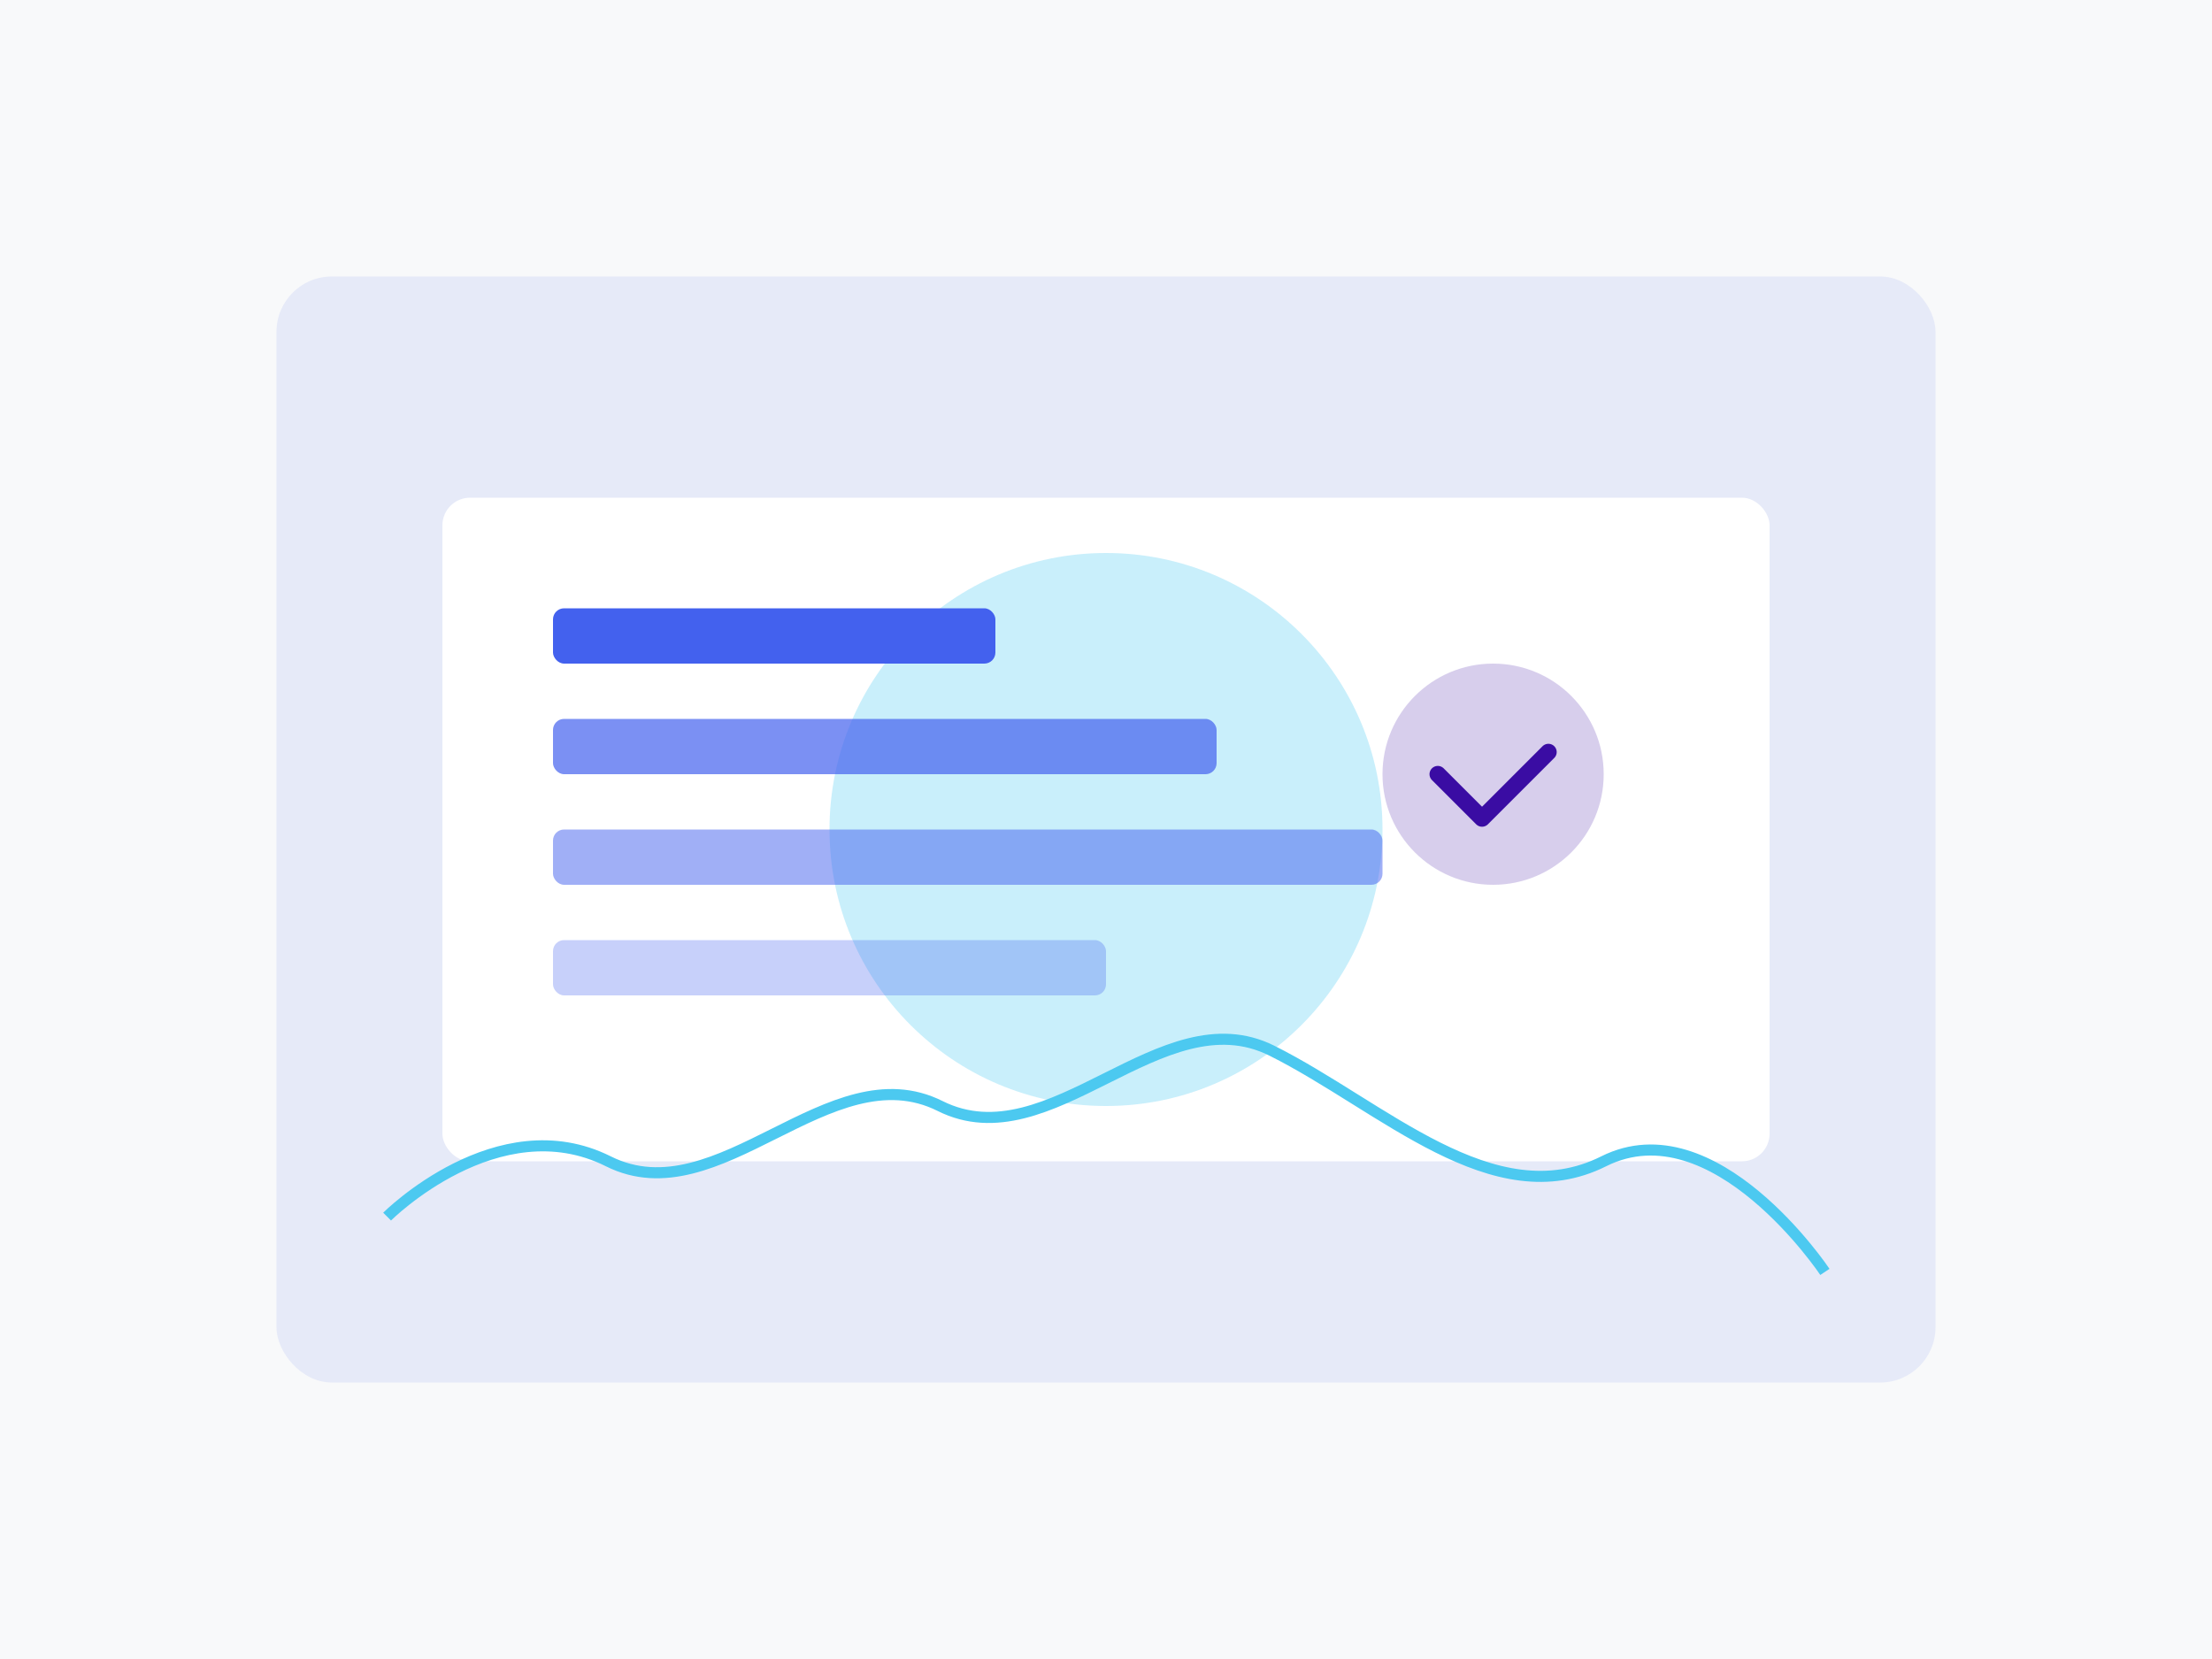 <svg width="400" height="300" viewBox="0 0 400 300" fill="none" xmlns="http://www.w3.org/2000/svg">
  <rect width="400" height="300" fill="#F8F9FA"/>
  <rect x="50" y="50" width="300" height="200" rx="10" fill="#4361EE" opacity="0.1"/>
  <rect x="80" y="90" width="240" height="120" rx="5" fill="white"/>
  <circle cx="200" cy="150" r="50" fill="#4CC9F0" opacity="0.3"/>
  <rect x="100" y="110" width="80" height="10" rx="2" fill="#4361EE"/>
  <rect x="100" y="130" width="120" height="10" rx="2" fill="#4361EE" opacity="0.7"/>
  <rect x="100" y="150" width="150" height="10" rx="2" fill="#4361EE" opacity="0.5"/>
  <rect x="100" y="170" width="100" height="10" rx="2" fill="#4361EE" opacity="0.3"/>
  <circle cx="270" cy="140" r="20" fill="#3A0CA3" opacity="0.2"/>
  <path d="M260 140L268 148L280 136" stroke="#3A0CA3" stroke-width="3" stroke-linecap="round" stroke-linejoin="round"/>
  <path d="M70 220C70 220 90 200 110 210C130 220 150 190 170 200C190 210 210 180 230 190C250 200 270 220 290 210C310 200 330 230 330 230" stroke="#4CC9F0" stroke-width="2"/>
</svg> 